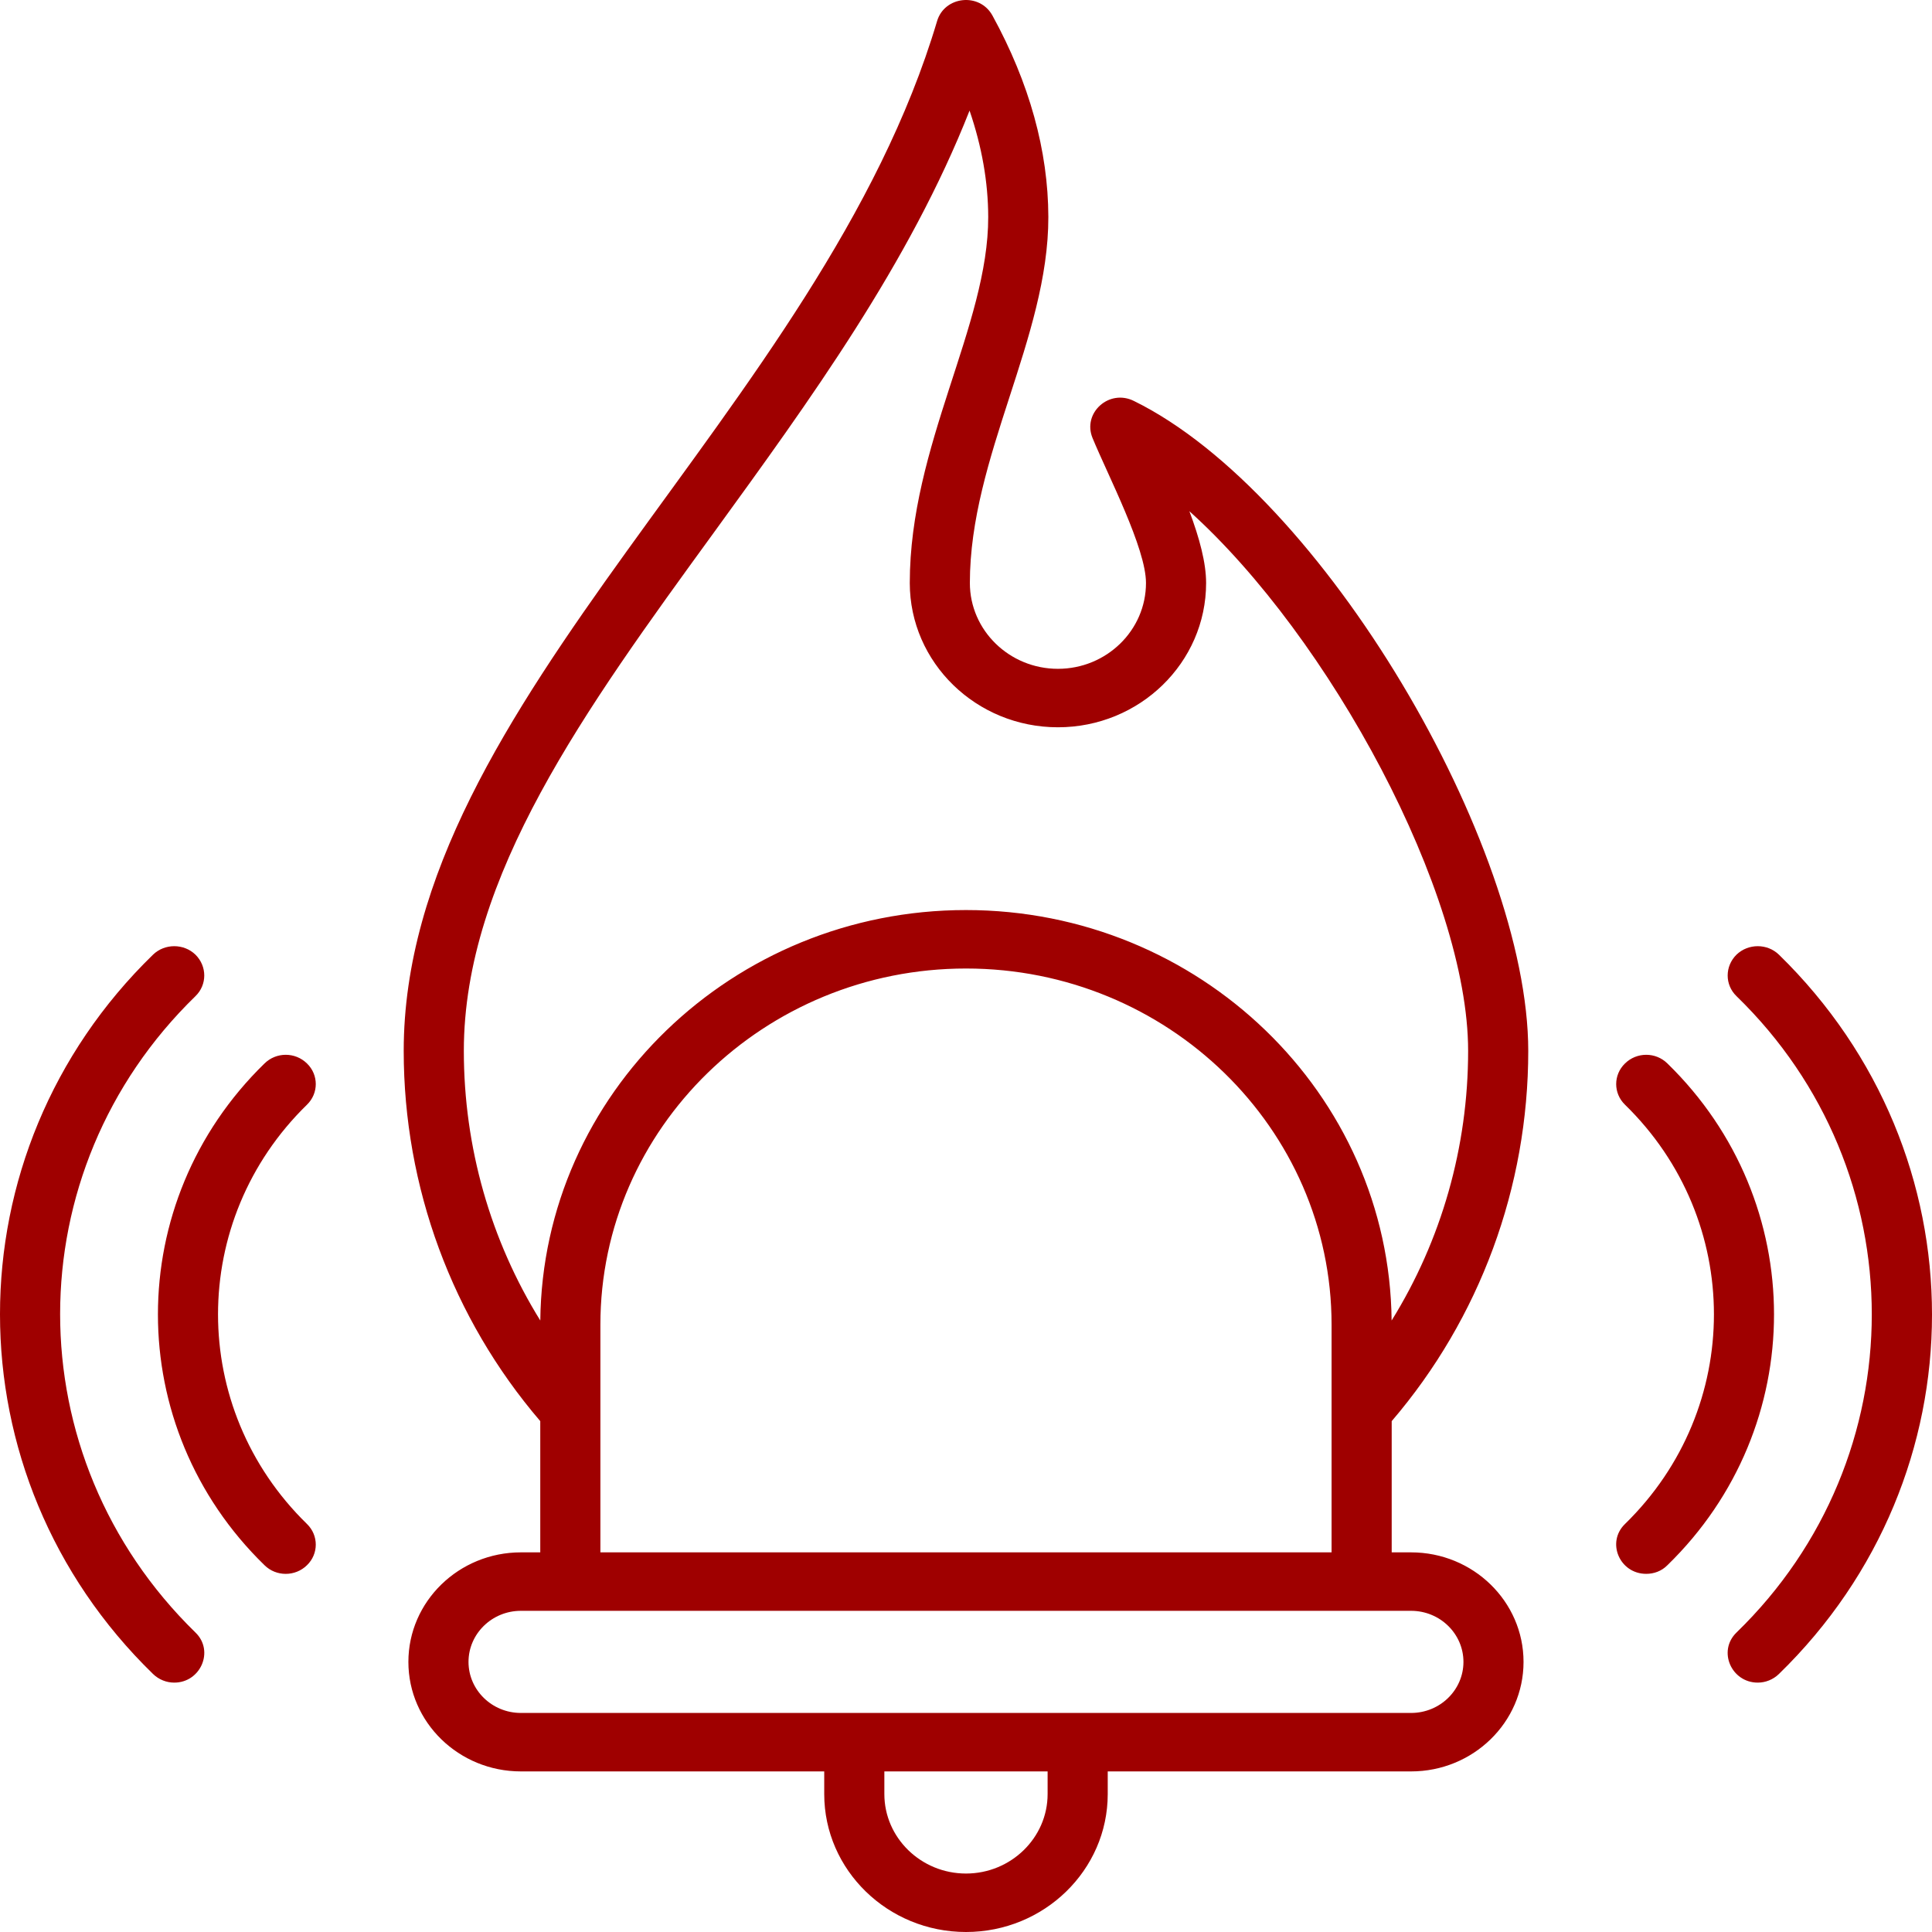 <svg width="50" height="50" viewBox="0 0 50 50" fill="none" xmlns="http://www.w3.org/2000/svg">
<g clip-path="url(#clip0_2001_160)">
<path fill-rule="evenodd" clip-rule="evenodd" d="M37.995 27.197C37.995 23.112 34.407 16.492 30.781 13.23C31.042 13.925 31.214 14.564 31.214 15.087C31.214 17.149 29.494 18.822 27.379 18.822C25.265 18.822 23.545 17.149 23.545 15.087C23.545 11.524 25.58 8.422 25.575 5.614C25.573 4.714 25.411 3.794 25.092 2.862C23.535 6.814 20.966 10.351 18.473 13.785C15.145 18.362 12.004 22.684 12.004 27.197C12.004 29.687 12.696 32.1 13.983 34.175C14.043 28.308 18.962 23.552 24.999 23.552C31.037 23.552 35.956 28.308 36.015 34.175C37.303 32.1 37.995 29.687 37.995 27.197ZM34.461 40.175H15.538V34.283C15.538 29.202 19.782 25.065 25 25.065C30.217 25.065 34.461 29.202 34.461 34.283V40.175ZM13.48 41.688C12.732 41.688 12.125 42.282 12.125 43.01C12.125 43.737 12.732 44.331 13.48 44.331H36.519C37.267 44.331 37.874 43.737 37.874 43.01C37.874 42.282 37.267 41.688 36.519 41.688H13.48ZM27.112 45.844H22.887V46.431C22.887 47.561 23.835 48.487 25 48.487C26.164 48.487 27.112 47.561 27.112 46.431V45.844ZM36.017 36.779V40.175H36.519C38.124 40.175 39.429 41.446 39.429 43.01C39.429 44.574 38.124 45.844 36.519 45.844H28.668V46.431C28.668 48.398 27.022 50 25 50C22.977 50 21.331 48.398 21.331 46.431V45.844H13.48C11.874 45.844 10.569 44.574 10.569 43.01C10.569 41.446 11.874 40.175 13.48 40.175H13.982V36.779C11.701 34.117 10.448 30.721 10.448 27.197C10.448 18.151 21.254 10.62 24.252 0.545C24.444 -0.102 25.354 -0.203 25.686 0.405C26.641 2.147 27.127 3.903 27.131 5.614C27.136 8.743 25.1 11.824 25.1 15.087C25.1 16.313 26.123 17.309 27.379 17.309C28.636 17.309 29.658 16.313 29.658 15.087C29.658 14.188 28.673 12.303 28.274 11.334C28.009 10.688 28.702 10.058 29.344 10.376C34.233 12.775 39.551 21.873 39.551 27.197C39.551 30.721 38.298 34.117 36.017 36.779ZM46.039 24.707C45.736 24.414 45.245 24.414 44.94 24.707C44.636 25.008 44.636 25.486 44.94 25.78C49.609 30.311 49.609 37.719 44.94 42.25C44.446 42.73 44.81 43.546 45.49 43.546C45.69 43.546 45.888 43.469 46.039 43.322C51.316 38.19 51.325 29.864 46.039 24.707ZM43.153 27.523C46.831 31.104 46.831 36.932 43.153 40.507C43.002 40.661 42.803 40.731 42.604 40.731C41.917 40.731 41.565 39.917 42.054 39.441C45.124 36.447 45.124 31.583 42.054 28.589C41.751 28.295 41.751 27.817 42.054 27.523C42.358 27.223 42.851 27.223 43.153 27.523ZM7.945 27.523C7.641 27.223 7.149 27.223 6.845 27.523C3.168 31.104 3.168 36.932 6.845 40.507C7.147 40.807 7.642 40.806 7.945 40.507C8.248 40.214 8.248 39.735 7.945 39.441C4.875 36.447 4.875 31.583 7.945 28.589C8.248 28.295 8.248 27.816 7.945 27.523ZM5.059 42.25C5.551 42.726 5.192 43.546 4.509 43.546C4.31 43.546 4.111 43.469 3.96 43.322C-1.318 38.19 -1.322 29.839 3.96 24.707C4.263 24.414 4.756 24.414 5.059 24.707C5.362 25.008 5.362 25.486 5.059 25.78C0.394 30.313 0.383 37.689 5.059 42.25Z" fill="#9F0000"/>
</g>
<defs>
<clipPath id="clip0_2001_160">
<rect width="50" height="50" fill="white"/>
</clipPath>
</defs>
</svg>
